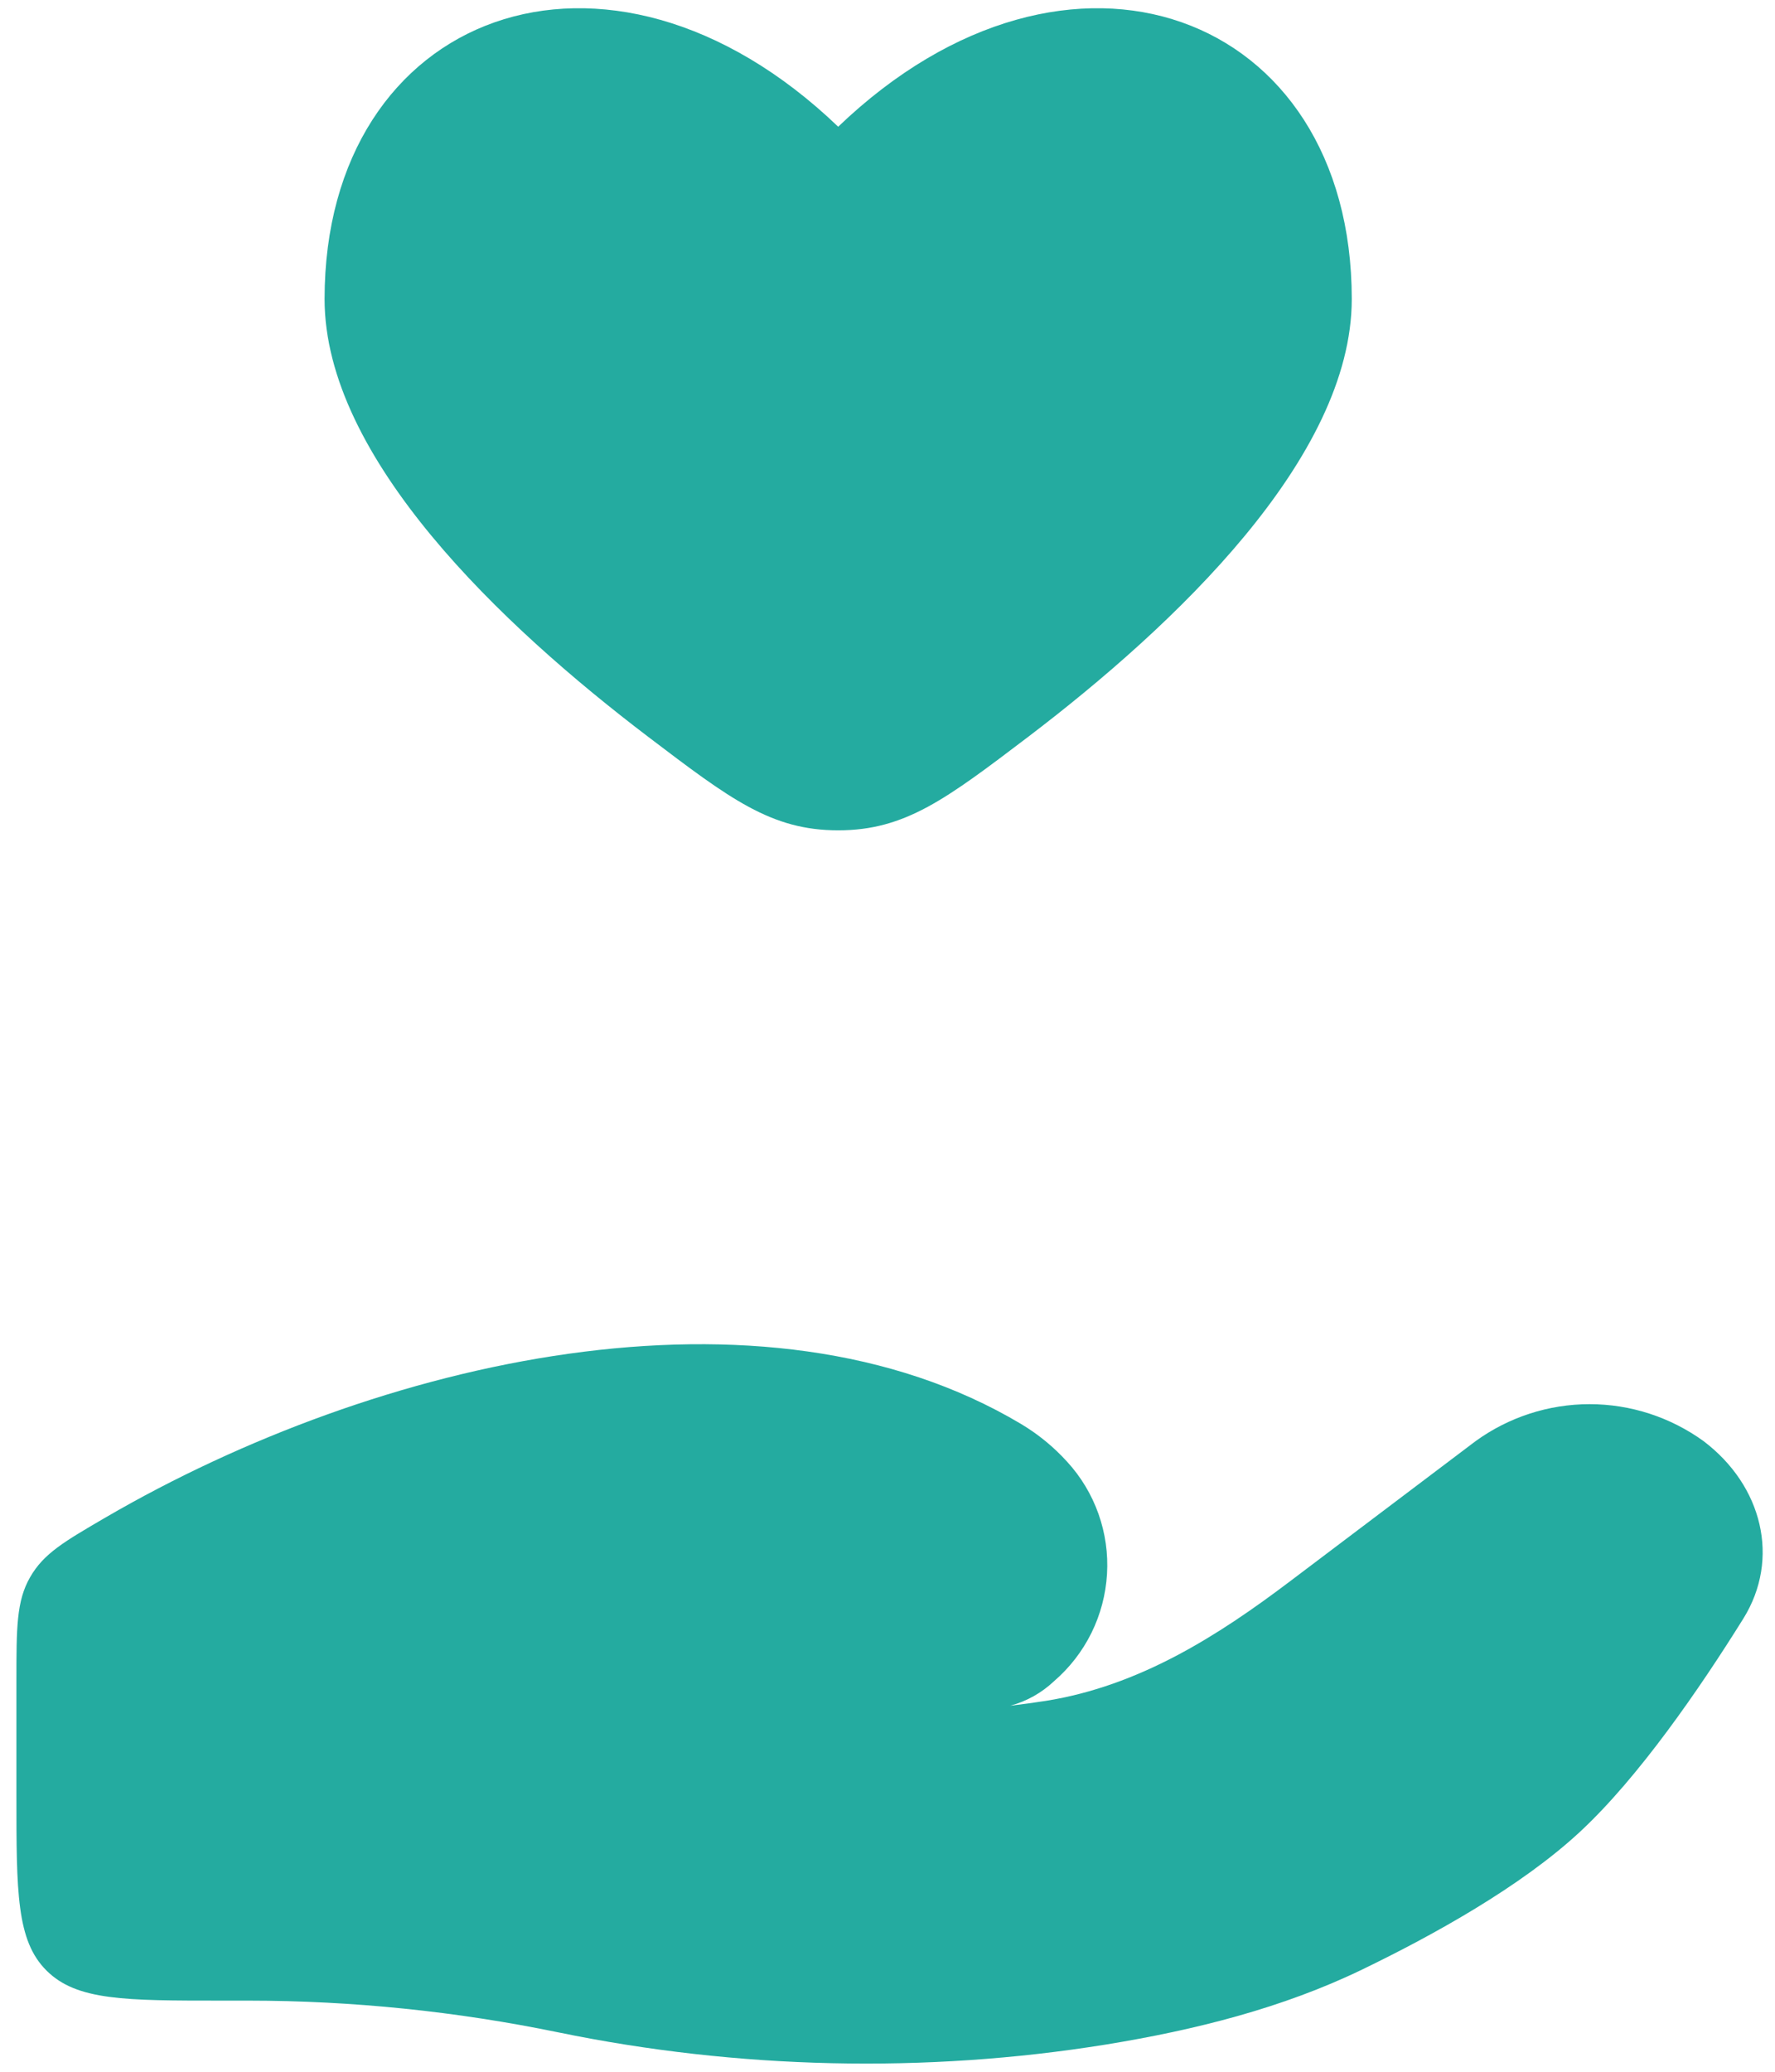 <svg width="36" height="42" viewBox="0 0 36 42" fill="none" xmlns="http://www.w3.org/2000/svg">
<path d="M6.583 6.062C6.583 9.285 10.179 12.683 13.146 14.937C14.81 16.2 15.641 16.833 17 16.833C18.358 16.833 19.189 16.2 20.854 14.937C23.82 12.681 27.416 9.283 27.416 6.062C27.416 0.25 21.687 -1.923 17 2.569C12.312 -1.923 6.583 0.25 6.583 6.062ZM5.041 40.558H4.5C2.535 40.558 1.554 40.558 0.943 39.948C0.333 39.342 0.333 38.358 0.333 36.394V34.077C0.333 32.998 0.333 32.458 0.61 31.975C0.887 31.491 1.306 31.25 2.143 30.762C7.656 27.556 15.483 25.752 20.706 28.866C21.057 29.076 21.37 29.332 21.643 29.633C21.924 29.939 22.14 30.299 22.279 30.69C22.418 31.082 22.477 31.497 22.452 31.912C22.427 32.326 22.32 32.731 22.136 33.104C21.952 33.476 21.695 33.808 21.381 34.079C21.13 34.317 20.825 34.489 20.491 34.579C20.741 34.55 20.981 34.517 21.21 34.481C23.108 34.179 24.702 33.162 26.16 32.06L29.927 29.216C30.599 28.729 31.409 28.466 32.239 28.466C33.07 28.466 33.879 28.729 34.552 29.216C35.745 30.119 36.112 31.604 35.356 32.816C34.475 34.229 33.233 36.035 32.041 37.139C30.85 38.244 29.07 39.231 27.62 39.931C26.012 40.708 24.237 41.154 22.431 41.448C18.768 42.039 14.952 41.948 11.327 41.202C9.259 40.776 7.153 40.559 5.041 40.558Z" fill="#24ABA0"/>
</svg>
